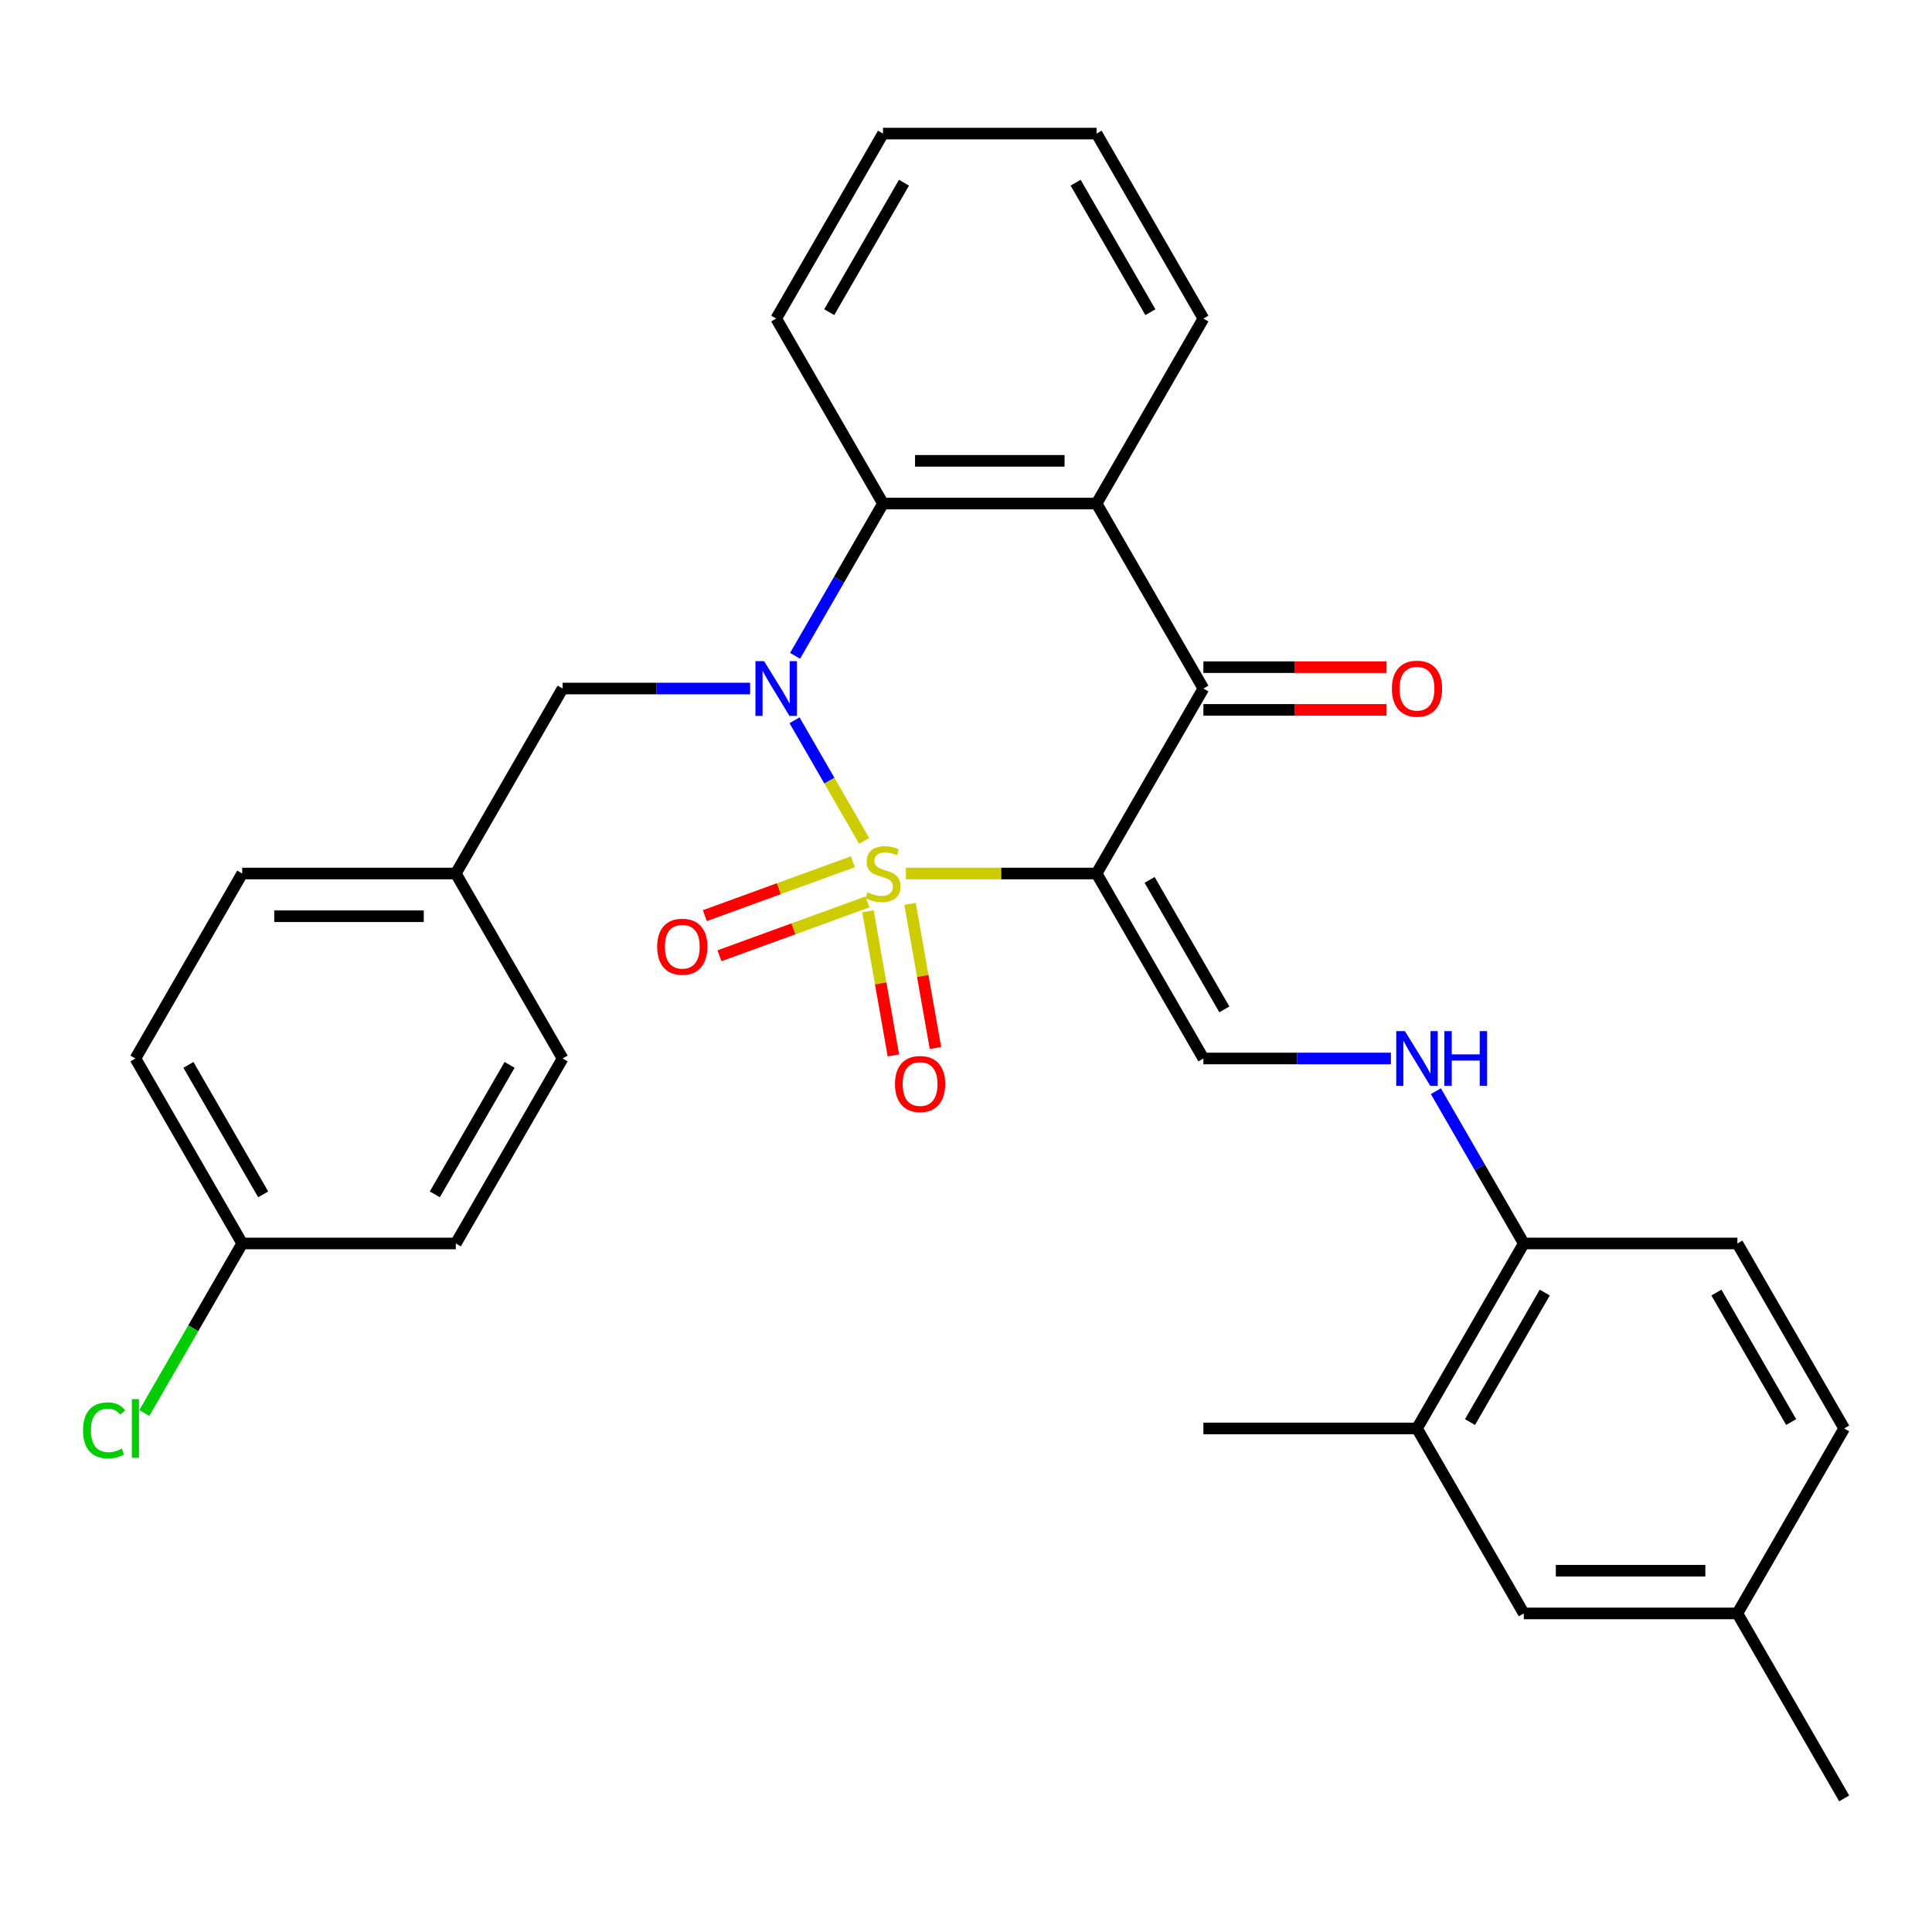 <?xml version='1.0' encoding='iso-8859-1'?>
<svg version='1.1' baseProfile='full'
              xmlns='http://www.w3.org/2000/svg'
                      xmlns:rdkit='http://www.rdkit.org/xml'
                      xmlns:xlink='http://www.w3.org/1999/xlink'
                  xml:space='preserve'
width='1000px' height='1000px' viewBox='0 0 1000 1000'>
<!-- END OF HEADER -->
<rect style='opacity:1.0;fill:#FFFFFF;stroke:none' width='1000' height='1000' x='0' y='0'> </rect>
<path class='bond-0' d='M 468.884,452.128 L 518.24,452.128' style='fill:none;fill-rule:evenodd;stroke:#CCCC00;stroke-width:6px;stroke-linecap:butt;stroke-linejoin:miter;stroke-opacity:1' />
<path class='bond-0' d='M 518.24,452.128 L 567.597,452.128' style='fill:none;fill-rule:evenodd;stroke:#000000;stroke-width:6px;stroke-linecap:butt;stroke-linejoin:miter;stroke-opacity:1' />
<path class='bond-1' d='M 447.292,435.244 L 429.272,404.031' style='fill:none;fill-rule:evenodd;stroke:#CCCC00;stroke-width:6px;stroke-linecap:butt;stroke-linejoin:miter;stroke-opacity:1' />
<path class='bond-1' d='M 429.272,404.031 L 411.251,372.819' style='fill:none;fill-rule:evenodd;stroke:#0000FF;stroke-width:6px;stroke-linecap:butt;stroke-linejoin:miter;stroke-opacity:1' />
<path class='bond-6' d='M 441.415,446.049 L 403.117,459.989' style='fill:none;fill-rule:evenodd;stroke:#CCCC00;stroke-width:6px;stroke-linecap:butt;stroke-linejoin:miter;stroke-opacity:1' />
<path class='bond-6' d='M 403.117,459.989 L 364.818,473.928' style='fill:none;fill-rule:evenodd;stroke:#FF0000;stroke-width:6px;stroke-linecap:butt;stroke-linejoin:miter;stroke-opacity:1' />
<path class='bond-6' d='M 448.977,466.827 L 410.679,480.767' style='fill:none;fill-rule:evenodd;stroke:#CCCC00;stroke-width:6px;stroke-linecap:butt;stroke-linejoin:miter;stroke-opacity:1' />
<path class='bond-6' d='M 410.679,480.767 L 372.381,494.706' style='fill:none;fill-rule:evenodd;stroke:#FF0000;stroke-width:6px;stroke-linecap:butt;stroke-linejoin:miter;stroke-opacity:1' />
<path class='bond-7' d='M 449.263,471.691 L 455.84,508.99' style='fill:none;fill-rule:evenodd;stroke:#CCCC00;stroke-width:6px;stroke-linecap:butt;stroke-linejoin:miter;stroke-opacity:1' />
<path class='bond-7' d='M 455.84,508.99 L 462.417,546.288' style='fill:none;fill-rule:evenodd;stroke:#FF0000;stroke-width:6px;stroke-linecap:butt;stroke-linejoin:miter;stroke-opacity:1' />
<path class='bond-7' d='M 471.039,467.852 L 477.616,505.15' style='fill:none;fill-rule:evenodd;stroke:#CCCC00;stroke-width:6px;stroke-linecap:butt;stroke-linejoin:miter;stroke-opacity:1' />
<path class='bond-7' d='M 477.616,505.15 L 484.192,542.449' style='fill:none;fill-rule:evenodd;stroke:#FF0000;stroke-width:6px;stroke-linecap:butt;stroke-linejoin:miter;stroke-opacity:1' />
<path class='bond-2' d='M 567.597,452.128 L 622.875,356.383' style='fill:none;fill-rule:evenodd;stroke:#000000;stroke-width:6px;stroke-linecap:butt;stroke-linejoin:miter;stroke-opacity:1' />
<path class='bond-5' d='M 567.597,452.128 L 622.875,547.872' style='fill:none;fill-rule:evenodd;stroke:#000000;stroke-width:6px;stroke-linecap:butt;stroke-linejoin:miter;stroke-opacity:1' />
<path class='bond-5' d='M 595.038,455.434 L 633.732,522.455' style='fill:none;fill-rule:evenodd;stroke:#000000;stroke-width:6px;stroke-linecap:butt;stroke-linejoin:miter;stroke-opacity:1' />
<path class='bond-3' d='M 411.533,339.459 L 434.286,300.048' style='fill:none;fill-rule:evenodd;stroke:#0000FF;stroke-width:6px;stroke-linecap:butt;stroke-linejoin:miter;stroke-opacity:1' />
<path class='bond-3' d='M 434.286,300.048 L 457.04,260.638' style='fill:none;fill-rule:evenodd;stroke:#000000;stroke-width:6px;stroke-linecap:butt;stroke-linejoin:miter;stroke-opacity:1' />
<path class='bond-9' d='M 388.258,356.383 L 339.731,356.383' style='fill:none;fill-rule:evenodd;stroke:#0000FF;stroke-width:6px;stroke-linecap:butt;stroke-linejoin:miter;stroke-opacity:1' />
<path class='bond-9' d='M 339.731,356.383 L 291.205,356.383' style='fill:none;fill-rule:evenodd;stroke:#000000;stroke-width:6px;stroke-linecap:butt;stroke-linejoin:miter;stroke-opacity:1' />
<path class='bond-12' d='M 622.875,367.438 L 670.272,367.438' style='fill:none;fill-rule:evenodd;stroke:#000000;stroke-width:6px;stroke-linecap:butt;stroke-linejoin:miter;stroke-opacity:1' />
<path class='bond-12' d='M 670.272,367.438 L 717.668,367.438' style='fill:none;fill-rule:evenodd;stroke:#FF0000;stroke-width:6px;stroke-linecap:butt;stroke-linejoin:miter;stroke-opacity:1' />
<path class='bond-12' d='M 622.875,345.327 L 670.272,345.327' style='fill:none;fill-rule:evenodd;stroke:#000000;stroke-width:6px;stroke-linecap:butt;stroke-linejoin:miter;stroke-opacity:1' />
<path class='bond-12' d='M 670.272,345.327 L 717.668,345.327' style='fill:none;fill-rule:evenodd;stroke:#FF0000;stroke-width:6px;stroke-linecap:butt;stroke-linejoin:miter;stroke-opacity:1' />
<path class='bond-30' d='M 622.875,356.383 L 567.597,260.638' style='fill:none;fill-rule:evenodd;stroke:#000000;stroke-width:6px;stroke-linecap:butt;stroke-linejoin:miter;stroke-opacity:1' />
<path class='bond-4' d='M 457.04,260.638 L 567.597,260.638' style='fill:none;fill-rule:evenodd;stroke:#000000;stroke-width:6px;stroke-linecap:butt;stroke-linejoin:miter;stroke-opacity:1' />
<path class='bond-4' d='M 473.624,238.526 L 551.013,238.526' style='fill:none;fill-rule:evenodd;stroke:#000000;stroke-width:6px;stroke-linecap:butt;stroke-linejoin:miter;stroke-opacity:1' />
<path class='bond-21' d='M 457.04,260.638 L 401.762,164.893' style='fill:none;fill-rule:evenodd;stroke:#000000;stroke-width:6px;stroke-linecap:butt;stroke-linejoin:miter;stroke-opacity:1' />
<path class='bond-18' d='M 567.597,260.638 L 622.875,164.893' style='fill:none;fill-rule:evenodd;stroke:#000000;stroke-width:6px;stroke-linecap:butt;stroke-linejoin:miter;stroke-opacity:1' />
<path class='bond-8' d='M 622.875,547.872 L 671.402,547.872' style='fill:none;fill-rule:evenodd;stroke:#000000;stroke-width:6px;stroke-linecap:butt;stroke-linejoin:miter;stroke-opacity:1' />
<path class='bond-8' d='M 671.402,547.872 L 719.928,547.872' style='fill:none;fill-rule:evenodd;stroke:#0000FF;stroke-width:6px;stroke-linecap:butt;stroke-linejoin:miter;stroke-opacity:1' />
<path class='bond-10' d='M 743.203,564.796 L 765.957,604.207' style='fill:none;fill-rule:evenodd;stroke:#0000FF;stroke-width:6px;stroke-linecap:butt;stroke-linejoin:miter;stroke-opacity:1' />
<path class='bond-10' d='M 765.957,604.207 L 788.71,643.617' style='fill:none;fill-rule:evenodd;stroke:#000000;stroke-width:6px;stroke-linecap:butt;stroke-linejoin:miter;stroke-opacity:1' />
<path class='bond-15' d='M 291.205,356.383 L 235.927,452.128' style='fill:none;fill-rule:evenodd;stroke:#000000;stroke-width:6px;stroke-linecap:butt;stroke-linejoin:miter;stroke-opacity:1' />
<path class='bond-11' d='M 788.71,643.617 L 733.432,739.362' style='fill:none;fill-rule:evenodd;stroke:#000000;stroke-width:6px;stroke-linecap:butt;stroke-linejoin:miter;stroke-opacity:1' />
<path class='bond-11' d='M 799.568,669.035 L 760.873,736.056' style='fill:none;fill-rule:evenodd;stroke:#000000;stroke-width:6px;stroke-linecap:butt;stroke-linejoin:miter;stroke-opacity:1' />
<path class='bond-14' d='M 788.71,643.617 L 899.267,643.617' style='fill:none;fill-rule:evenodd;stroke:#000000;stroke-width:6px;stroke-linecap:butt;stroke-linejoin:miter;stroke-opacity:1' />
<path class='bond-13' d='M 733.432,739.362 L 788.71,835.107' style='fill:none;fill-rule:evenodd;stroke:#000000;stroke-width:6px;stroke-linecap:butt;stroke-linejoin:miter;stroke-opacity:1' />
<path class='bond-26' d='M 733.432,739.362 L 622.875,739.362' style='fill:none;fill-rule:evenodd;stroke:#000000;stroke-width:6px;stroke-linecap:butt;stroke-linejoin:miter;stroke-opacity:1' />
<path class='bond-33' d='M 788.71,835.107 L 899.267,835.107' style='fill:none;fill-rule:evenodd;stroke:#000000;stroke-width:6px;stroke-linecap:butt;stroke-linejoin:miter;stroke-opacity:1' />
<path class='bond-33' d='M 805.294,812.996 L 882.684,812.996' style='fill:none;fill-rule:evenodd;stroke:#000000;stroke-width:6px;stroke-linecap:butt;stroke-linejoin:miter;stroke-opacity:1' />
<path class='bond-19' d='M 899.267,643.617 L 954.545,739.362' style='fill:none;fill-rule:evenodd;stroke:#000000;stroke-width:6px;stroke-linecap:butt;stroke-linejoin:miter;stroke-opacity:1' />
<path class='bond-19' d='M 888.41,669.035 L 927.105,736.056' style='fill:none;fill-rule:evenodd;stroke:#000000;stroke-width:6px;stroke-linecap:butt;stroke-linejoin:miter;stroke-opacity:1' />
<path class='bond-22' d='M 235.927,452.128 L 291.205,547.872' style='fill:none;fill-rule:evenodd;stroke:#000000;stroke-width:6px;stroke-linecap:butt;stroke-linejoin:miter;stroke-opacity:1' />
<path class='bond-23' d='M 235.927,452.128 L 125.37,452.128' style='fill:none;fill-rule:evenodd;stroke:#000000;stroke-width:6px;stroke-linecap:butt;stroke-linejoin:miter;stroke-opacity:1' />
<path class='bond-23' d='M 219.343,474.239 L 141.953,474.239' style='fill:none;fill-rule:evenodd;stroke:#000000;stroke-width:6px;stroke-linecap:butt;stroke-linejoin:miter;stroke-opacity:1' />
<path class='bond-16' d='M 899.267,835.107 L 954.545,739.362' style='fill:none;fill-rule:evenodd;stroke:#000000;stroke-width:6px;stroke-linecap:butt;stroke-linejoin:miter;stroke-opacity:1' />
<path class='bond-27' d='M 899.267,835.107 L 954.545,930.852' style='fill:none;fill-rule:evenodd;stroke:#000000;stroke-width:6px;stroke-linecap:butt;stroke-linejoin:miter;stroke-opacity:1' />
<path class='bond-17' d='M 125.37,643.617 L 70.091,547.872' style='fill:none;fill-rule:evenodd;stroke:#000000;stroke-width:6px;stroke-linecap:butt;stroke-linejoin:miter;stroke-opacity:1' />
<path class='bond-17' d='M 136.227,618.2 L 97.532,551.179' style='fill:none;fill-rule:evenodd;stroke:#000000;stroke-width:6px;stroke-linecap:butt;stroke-linejoin:miter;stroke-opacity:1' />
<path class='bond-20' d='M 125.37,643.617 L 100.033,687.503' style='fill:none;fill-rule:evenodd;stroke:#000000;stroke-width:6px;stroke-linecap:butt;stroke-linejoin:miter;stroke-opacity:1' />
<path class='bond-20' d='M 100.033,687.503 L 74.695,731.388' style='fill:none;fill-rule:evenodd;stroke:#00CC00;stroke-width:6px;stroke-linecap:butt;stroke-linejoin:miter;stroke-opacity:1' />
<path class='bond-31' d='M 125.37,643.617 L 235.927,643.617' style='fill:none;fill-rule:evenodd;stroke:#000000;stroke-width:6px;stroke-linecap:butt;stroke-linejoin:miter;stroke-opacity:1' />
<path class='bond-32' d='M 622.875,164.893 L 567.597,69.148' style='fill:none;fill-rule:evenodd;stroke:#000000;stroke-width:6px;stroke-linecap:butt;stroke-linejoin:miter;stroke-opacity:1' />
<path class='bond-32' d='M 595.434,161.587 L 556.74,94.565' style='fill:none;fill-rule:evenodd;stroke:#000000;stroke-width:6px;stroke-linecap:butt;stroke-linejoin:miter;stroke-opacity:1' />
<path class='bond-29' d='M 401.762,164.893 L 457.04,69.148' style='fill:none;fill-rule:evenodd;stroke:#000000;stroke-width:6px;stroke-linecap:butt;stroke-linejoin:miter;stroke-opacity:1' />
<path class='bond-29' d='M 429.202,161.587 L 467.897,94.565' style='fill:none;fill-rule:evenodd;stroke:#000000;stroke-width:6px;stroke-linecap:butt;stroke-linejoin:miter;stroke-opacity:1' />
<path class='bond-25' d='M 291.205,547.872 L 235.927,643.617' style='fill:none;fill-rule:evenodd;stroke:#000000;stroke-width:6px;stroke-linecap:butt;stroke-linejoin:miter;stroke-opacity:1' />
<path class='bond-25' d='M 263.764,551.179 L 225.069,618.2' style='fill:none;fill-rule:evenodd;stroke:#000000;stroke-width:6px;stroke-linecap:butt;stroke-linejoin:miter;stroke-opacity:1' />
<path class='bond-24' d='M 125.37,452.128 L 70.091,547.872' style='fill:none;fill-rule:evenodd;stroke:#000000;stroke-width:6px;stroke-linecap:butt;stroke-linejoin:miter;stroke-opacity:1' />
<path class='bond-28' d='M 567.597,69.148 L 457.04,69.148' style='fill:none;fill-rule:evenodd;stroke:#000000;stroke-width:6px;stroke-linecap:butt;stroke-linejoin:miter;stroke-opacity:1' />
<path  class='atom-0' d='M 449.04 461.848
Q 449.36 461.968, 450.68 462.528
Q 452 463.088, 453.44 463.448
Q 454.92 463.768, 456.36 463.768
Q 459.04 463.768, 460.6 462.488
Q 462.16 461.168, 462.16 458.888
Q 462.16 457.328, 461.36 456.368
Q 460.6 455.408, 459.4 454.888
Q 458.2 454.368, 456.2 453.768
Q 453.68 453.008, 452.16 452.288
Q 450.68 451.568, 449.6 450.048
Q 448.56 448.528, 448.56 445.968
Q 448.56 442.408, 450.96 440.208
Q 453.4 438.008, 458.2 438.008
Q 461.48 438.008, 465.2 439.568
L 464.28 442.648
Q 460.88 441.248, 458.32 441.248
Q 455.56 441.248, 454.04 442.408
Q 452.52 443.528, 452.56 445.488
Q 452.56 447.008, 453.32 447.928
Q 454.12 448.848, 455.24 449.368
Q 456.4 449.888, 458.32 450.488
Q 460.88 451.288, 462.4 452.088
Q 463.92 452.888, 465 454.528
Q 466.12 456.128, 466.12 458.888
Q 466.12 462.808, 463.48 464.928
Q 460.88 467.008, 456.52 467.008
Q 454 467.008, 452.08 466.448
Q 450.2 465.928, 447.96 465.008
L 449.04 461.848
' fill='#CCCC00'/>
<path  class='atom-2' d='M 395.502 342.223
L 404.782 357.223
Q 405.702 358.703, 407.182 361.383
Q 408.662 364.063, 408.742 364.223
L 408.742 342.223
L 412.502 342.223
L 412.502 370.543
L 408.622 370.543
L 398.662 354.143
Q 397.502 352.223, 396.262 350.023
Q 395.062 347.823, 394.702 347.143
L 394.702 370.543
L 391.022 370.543
L 391.022 342.223
L 395.502 342.223
' fill='#0000FF'/>
<path  class='atom-7' d='M 340.151 490.02
Q 340.151 483.22, 343.511 479.42
Q 346.871 475.62, 353.151 475.62
Q 359.431 475.62, 362.791 479.42
Q 366.151 483.22, 366.151 490.02
Q 366.151 496.9, 362.751 500.82
Q 359.351 504.7, 353.151 504.7
Q 346.911 504.7, 343.511 500.82
Q 340.151 496.94, 340.151 490.02
M 353.151 501.5
Q 357.471 501.5, 359.791 498.62
Q 362.151 495.7, 362.151 490.02
Q 362.151 484.46, 359.791 481.66
Q 357.471 478.82, 353.151 478.82
Q 348.831 478.82, 346.471 481.62
Q 344.151 484.42, 344.151 490.02
Q 344.151 495.74, 346.471 498.62
Q 348.831 501.5, 353.151 501.5
' fill='#FF0000'/>
<path  class='atom-8' d='M 463.238 561.085
Q 463.238 554.285, 466.598 550.485
Q 469.958 546.685, 476.238 546.685
Q 482.518 546.685, 485.878 550.485
Q 489.238 554.285, 489.238 561.085
Q 489.238 567.965, 485.838 571.885
Q 482.438 575.765, 476.238 575.765
Q 469.998 575.765, 466.598 571.885
Q 463.238 568.005, 463.238 561.085
M 476.238 572.565
Q 480.558 572.565, 482.878 569.685
Q 485.238 566.765, 485.238 561.085
Q 485.238 555.525, 482.878 552.725
Q 480.558 549.885, 476.238 549.885
Q 471.918 549.885, 469.558 552.685
Q 467.238 555.485, 467.238 561.085
Q 467.238 566.805, 469.558 569.685
Q 471.918 572.565, 476.238 572.565
' fill='#FF0000'/>
<path  class='atom-9' d='M 727.172 533.712
L 736.452 548.712
Q 737.372 550.192, 738.852 552.872
Q 740.332 555.552, 740.412 555.712
L 740.412 533.712
L 744.172 533.712
L 744.172 562.032
L 740.292 562.032
L 730.332 545.632
Q 729.172 543.712, 727.932 541.512
Q 726.732 539.312, 726.372 538.632
L 726.372 562.032
L 722.692 562.032
L 722.692 533.712
L 727.172 533.712
' fill='#0000FF'/>
<path  class='atom-9' d='M 747.572 533.712
L 751.412 533.712
L 751.412 545.752
L 765.892 545.752
L 765.892 533.712
L 769.732 533.712
L 769.732 562.032
L 765.892 562.032
L 765.892 548.952
L 751.412 548.952
L 751.412 562.032
L 747.572 562.032
L 747.572 533.712
' fill='#0000FF'/>
<path  class='atom-13' d='M 720.432 356.463
Q 720.432 349.663, 723.792 345.863
Q 727.152 342.063, 733.432 342.063
Q 739.712 342.063, 743.072 345.863
Q 746.432 349.663, 746.432 356.463
Q 746.432 363.343, 743.032 367.263
Q 739.632 371.143, 733.432 371.143
Q 727.192 371.143, 723.792 367.263
Q 720.432 363.383, 720.432 356.463
M 733.432 367.943
Q 737.752 367.943, 740.072 365.063
Q 742.432 362.143, 742.432 356.463
Q 742.432 350.903, 740.072 348.103
Q 737.752 345.263, 733.432 345.263
Q 729.112 345.263, 726.752 348.063
Q 724.432 350.863, 724.432 356.463
Q 724.432 362.183, 726.752 365.063
Q 729.112 367.943, 733.432 367.943
' fill='#FF0000'/>
<path  class='atom-21' d='M 42.971 740.342
Q 42.971 733.302, 46.251 729.622
Q 49.571 725.902, 55.851 725.902
Q 61.691 725.902, 64.811 730.022
L 62.171 732.182
Q 59.891 729.182, 55.851 729.182
Q 51.571 729.182, 49.291 732.062
Q 47.051 734.902, 47.051 740.342
Q 47.051 745.942, 49.371 748.822
Q 51.731 751.702, 56.291 751.702
Q 59.411 751.702, 63.051 749.822
L 64.171 752.822
Q 62.691 753.782, 60.451 754.342
Q 58.211 754.902, 55.731 754.902
Q 49.571 754.902, 46.251 751.142
Q 42.971 747.382, 42.971 740.342
' fill='#00CC00'/>
<path  class='atom-21' d='M 68.251 724.182
L 71.931 724.182
L 71.931 754.542
L 68.251 754.542
L 68.251 724.182
' fill='#00CC00'/>
</svg>
